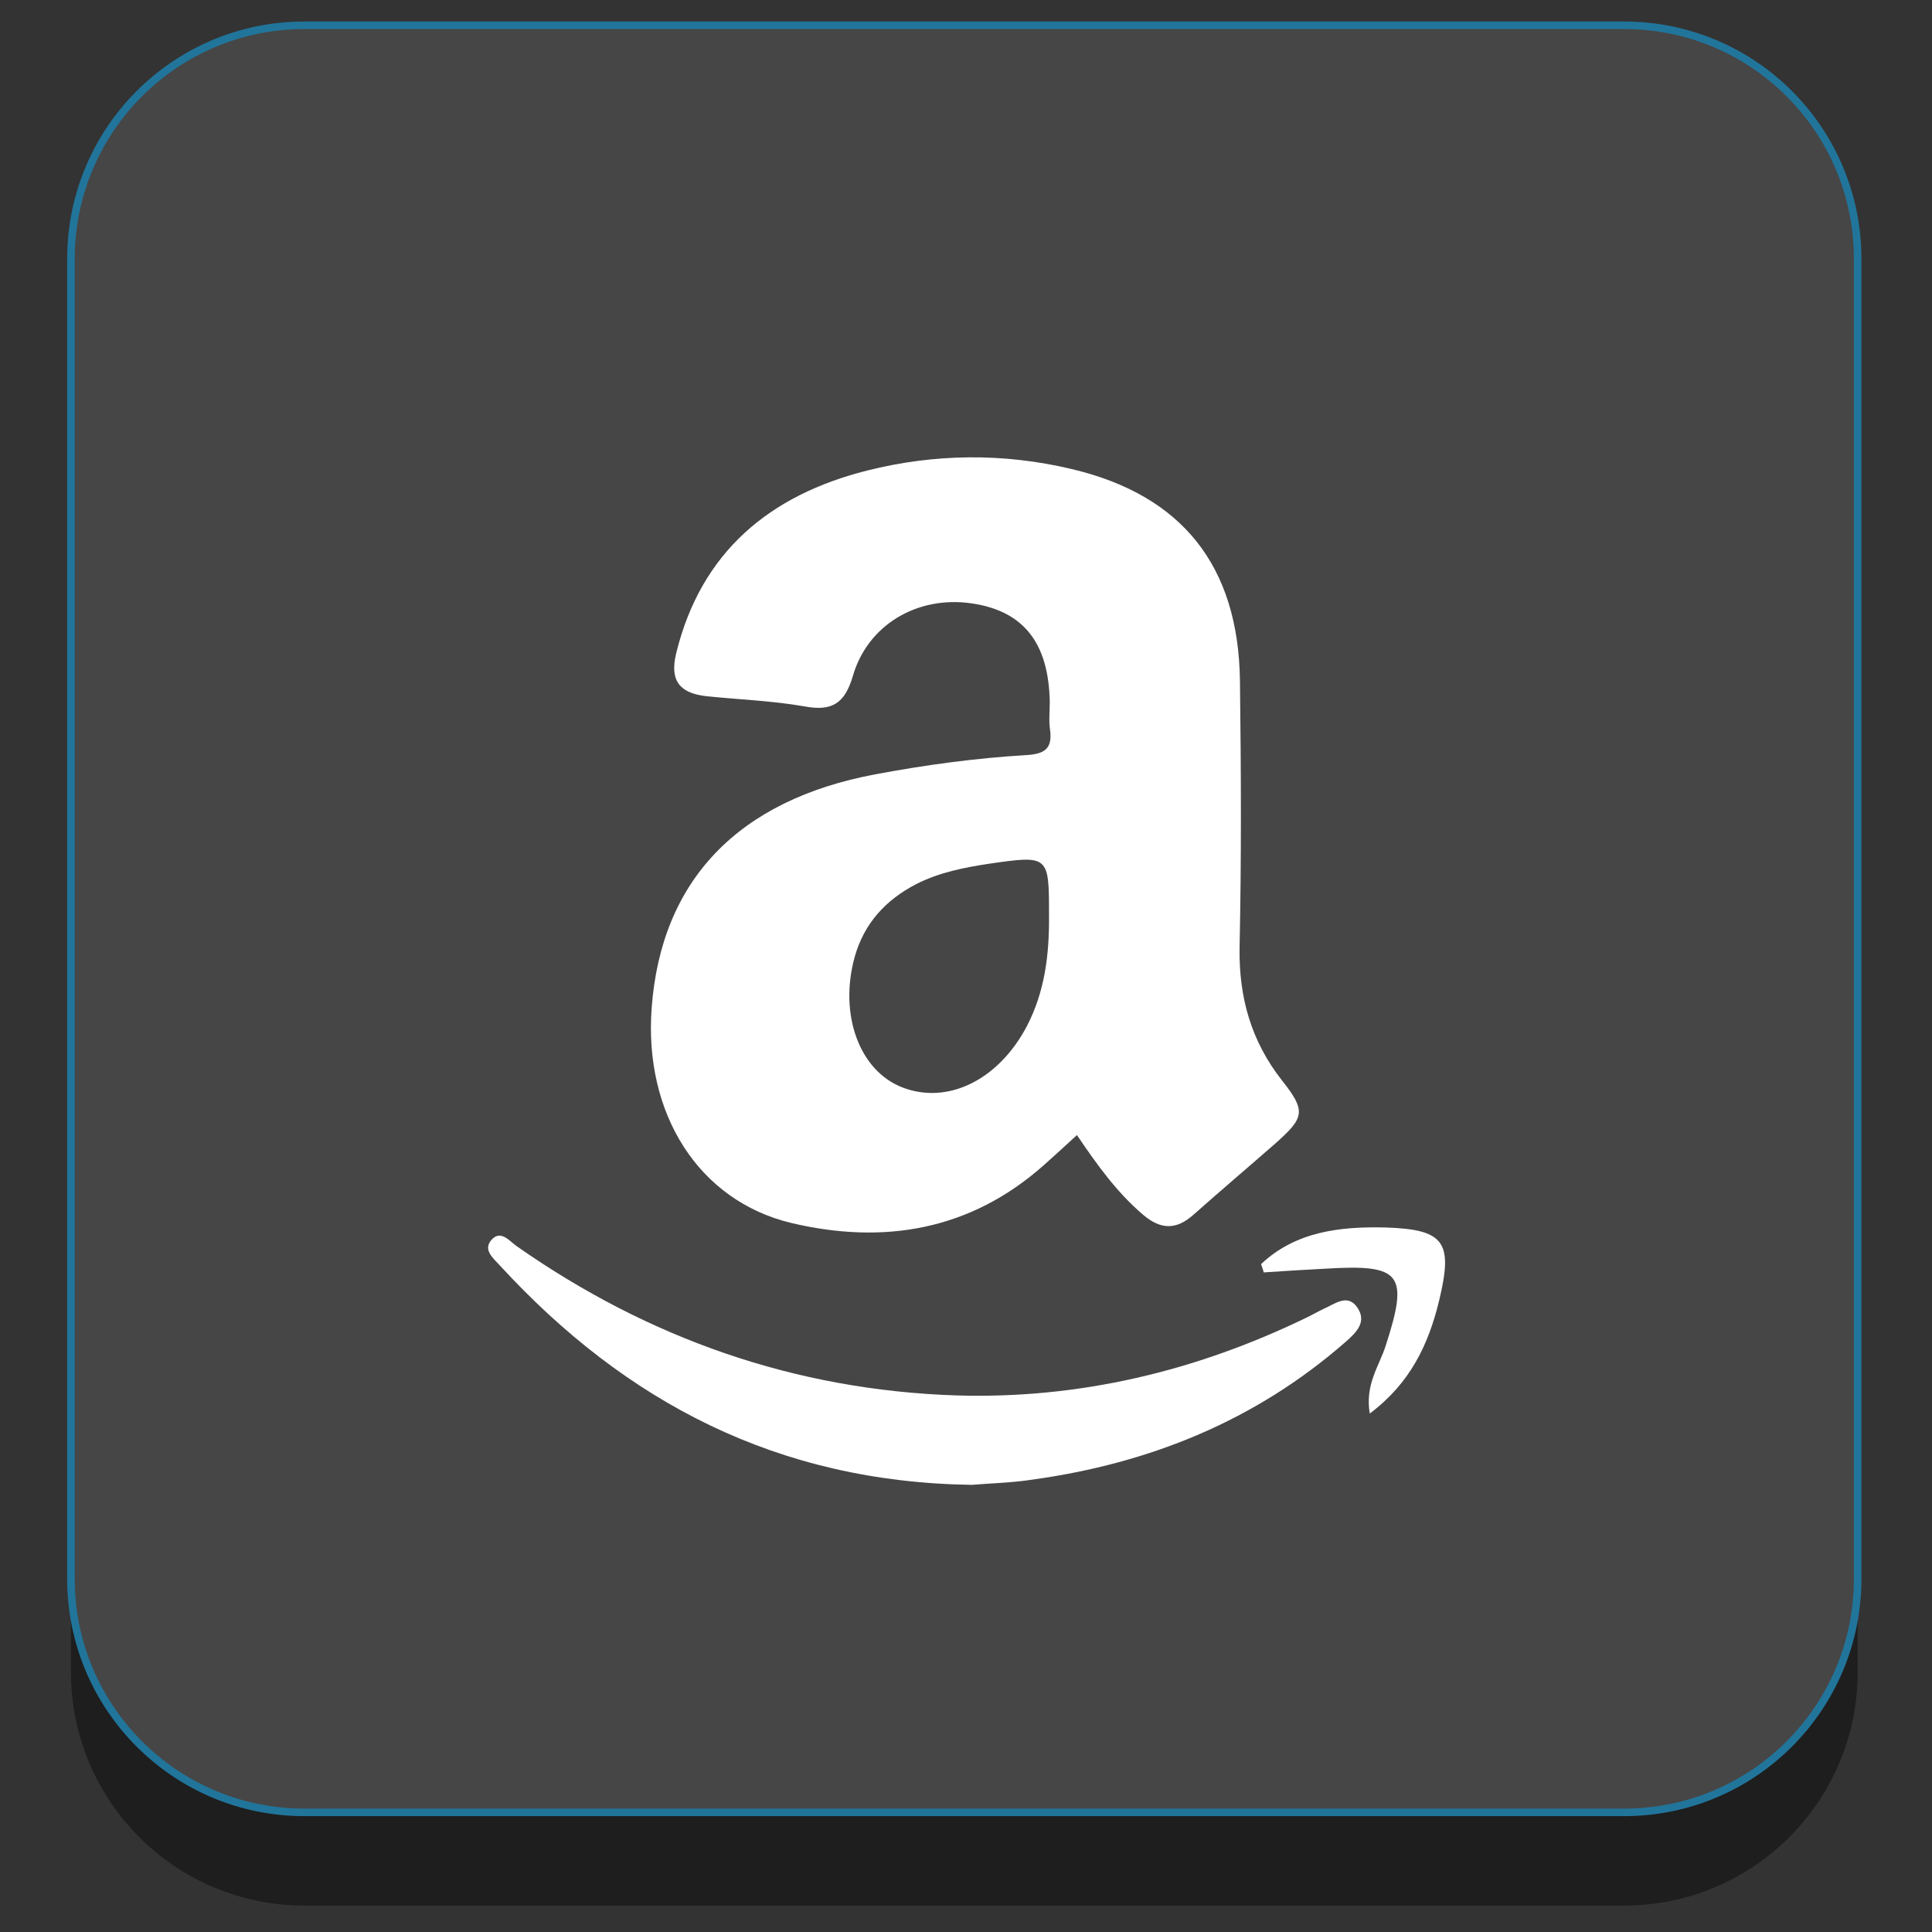 <?xml version="1.0" ?><svg style="enable-background:new 0 0 512 512;" version="1.1" viewBox="0 0 512 512" xml:space="preserve" xmlns="http://www.w3.org/2000/svg" xmlns:xlink="http://www.w3.org/1999/xlink"><rect x="0" y="0" width="512" height="512" fill="#333333" stroke="none"/><style type="text/css">
	.st0{fill:#1E1E1E;}
	.st1{fill:#464646;stroke:#21759B;stroke-width:2;stroke-miterlimit:10;}
	.st2{fill:#FFFFFF;}
</style><g id="Edges"/><g id="Background_Bottom"><g><path class="st0" d="M492.3,443.1c0,34.2-27.7,61.9-61.9,61.9H80.7c-34.2,0-61.9-27.7-61.9-61.9V93.4c0-34.2,27.7-61.9,61.9-61.9    h349.7c34.2,0,61.9,27.7,61.9,61.9V443.1z"/></g></g><g id="Background"><path class="st1" d="M492.3,418.4c0,34.2-27.7,61.9-61.9,61.9H80.7c-34.2,0-61.9-27.7-61.9-61.9V68.6c0-34.2,27.7-61.9,61.9-61.9   h349.7c34.2,0,61.9,27.7,61.9,61.9V418.4z"/></g><g id="Symbol"><g><path class="st2" d="M257.6,393.5c-51.5-0.7-91.8-21.9-125.1-58.1c-1.8-2-4.8-4.3-2-7.1c2.4-2.3,4.6,0.7,6.5,2    c35,24.5,73.8,38.1,116.4,39.5c32.5,1,63.5-6.4,92.8-20.6c1.5-0.7,3-1.6,4.5-2.3c3-1.3,6.4-4.2,9-0.4c2.6,3.8-0.2,6.6-3.2,9.2    c-23.8,20.8-51.8,32.1-82.8,36.4C267.9,393,262,393.1,257.6,393.5z"/><path class="st2" d="M334.2,335c9.2-8.7,21.1-10,33-9.7c15.7,0.5,17.9,3.9,14.2,19.3c-2.8,11.6-7.6,21.9-18.4,30    c-1.3-7.7,2.5-12.6,4.2-17.9c6.2-19.1,4.2-21.7-15.7-20.5c-5.5,0.3-11,0.6-16.6,1C334.7,336.4,334.4,335.7,334.2,335z"/><path class="st2" d="M339.8,286.4c-8.2-10.4-11.5-22-11.3-35.2c0.5-23.6,0.4-47.2,0.1-70.8c-0.4-30.5-15.4-49.2-44.6-56.1    c-18.1-4.3-36.3-4.1-54.2,0.4c-25.8,6.5-44,21.5-50.6,48.4c-1.8,7.4,1,10.6,8,11.4c8.7,0.9,17.4,1.2,26,2.7    c7.4,1.4,10.7-0.9,12.8-8c3.9-13.6,17.1-21.4,31.5-19.3c13.7,2,20.4,10.4,20.7,26.1c0,2.5-0.3,5.1,0.1,7.6    c0.6,4.9-1.6,6.2-6.2,6.5c-13.5,0.8-26.8,2.6-40.1,5.1c-36.4,6.8-56.8,28.1-59.3,61.9c-2.1,28,12.4,51.1,37,57    c24.5,5.8,47.4,2,66.9-15.3c2.9-2.6,5.8-5.2,8.8-8c5.4,8,10.6,15.2,17.5,21.1c4.7,4,8.8,4.1,13.4,0c7.1-6.3,14.4-12.5,21.6-18.8    C345.7,296.2,346.2,294.5,339.8,286.4z M272.1,272c-7.5,14.2-20.9,20.8-32.9,16.2c-11.5-4.4-16.9-19.4-12.7-34.6    c2.5-8.9,8.2-15.1,16.3-19.3c6.1-3.1,12.7-4.4,19.3-5.4c15.9-2.3,15.9-2.2,15.9,13.7C278.1,252.9,276.9,262.8,272.1,272z"/></g></g></svg>